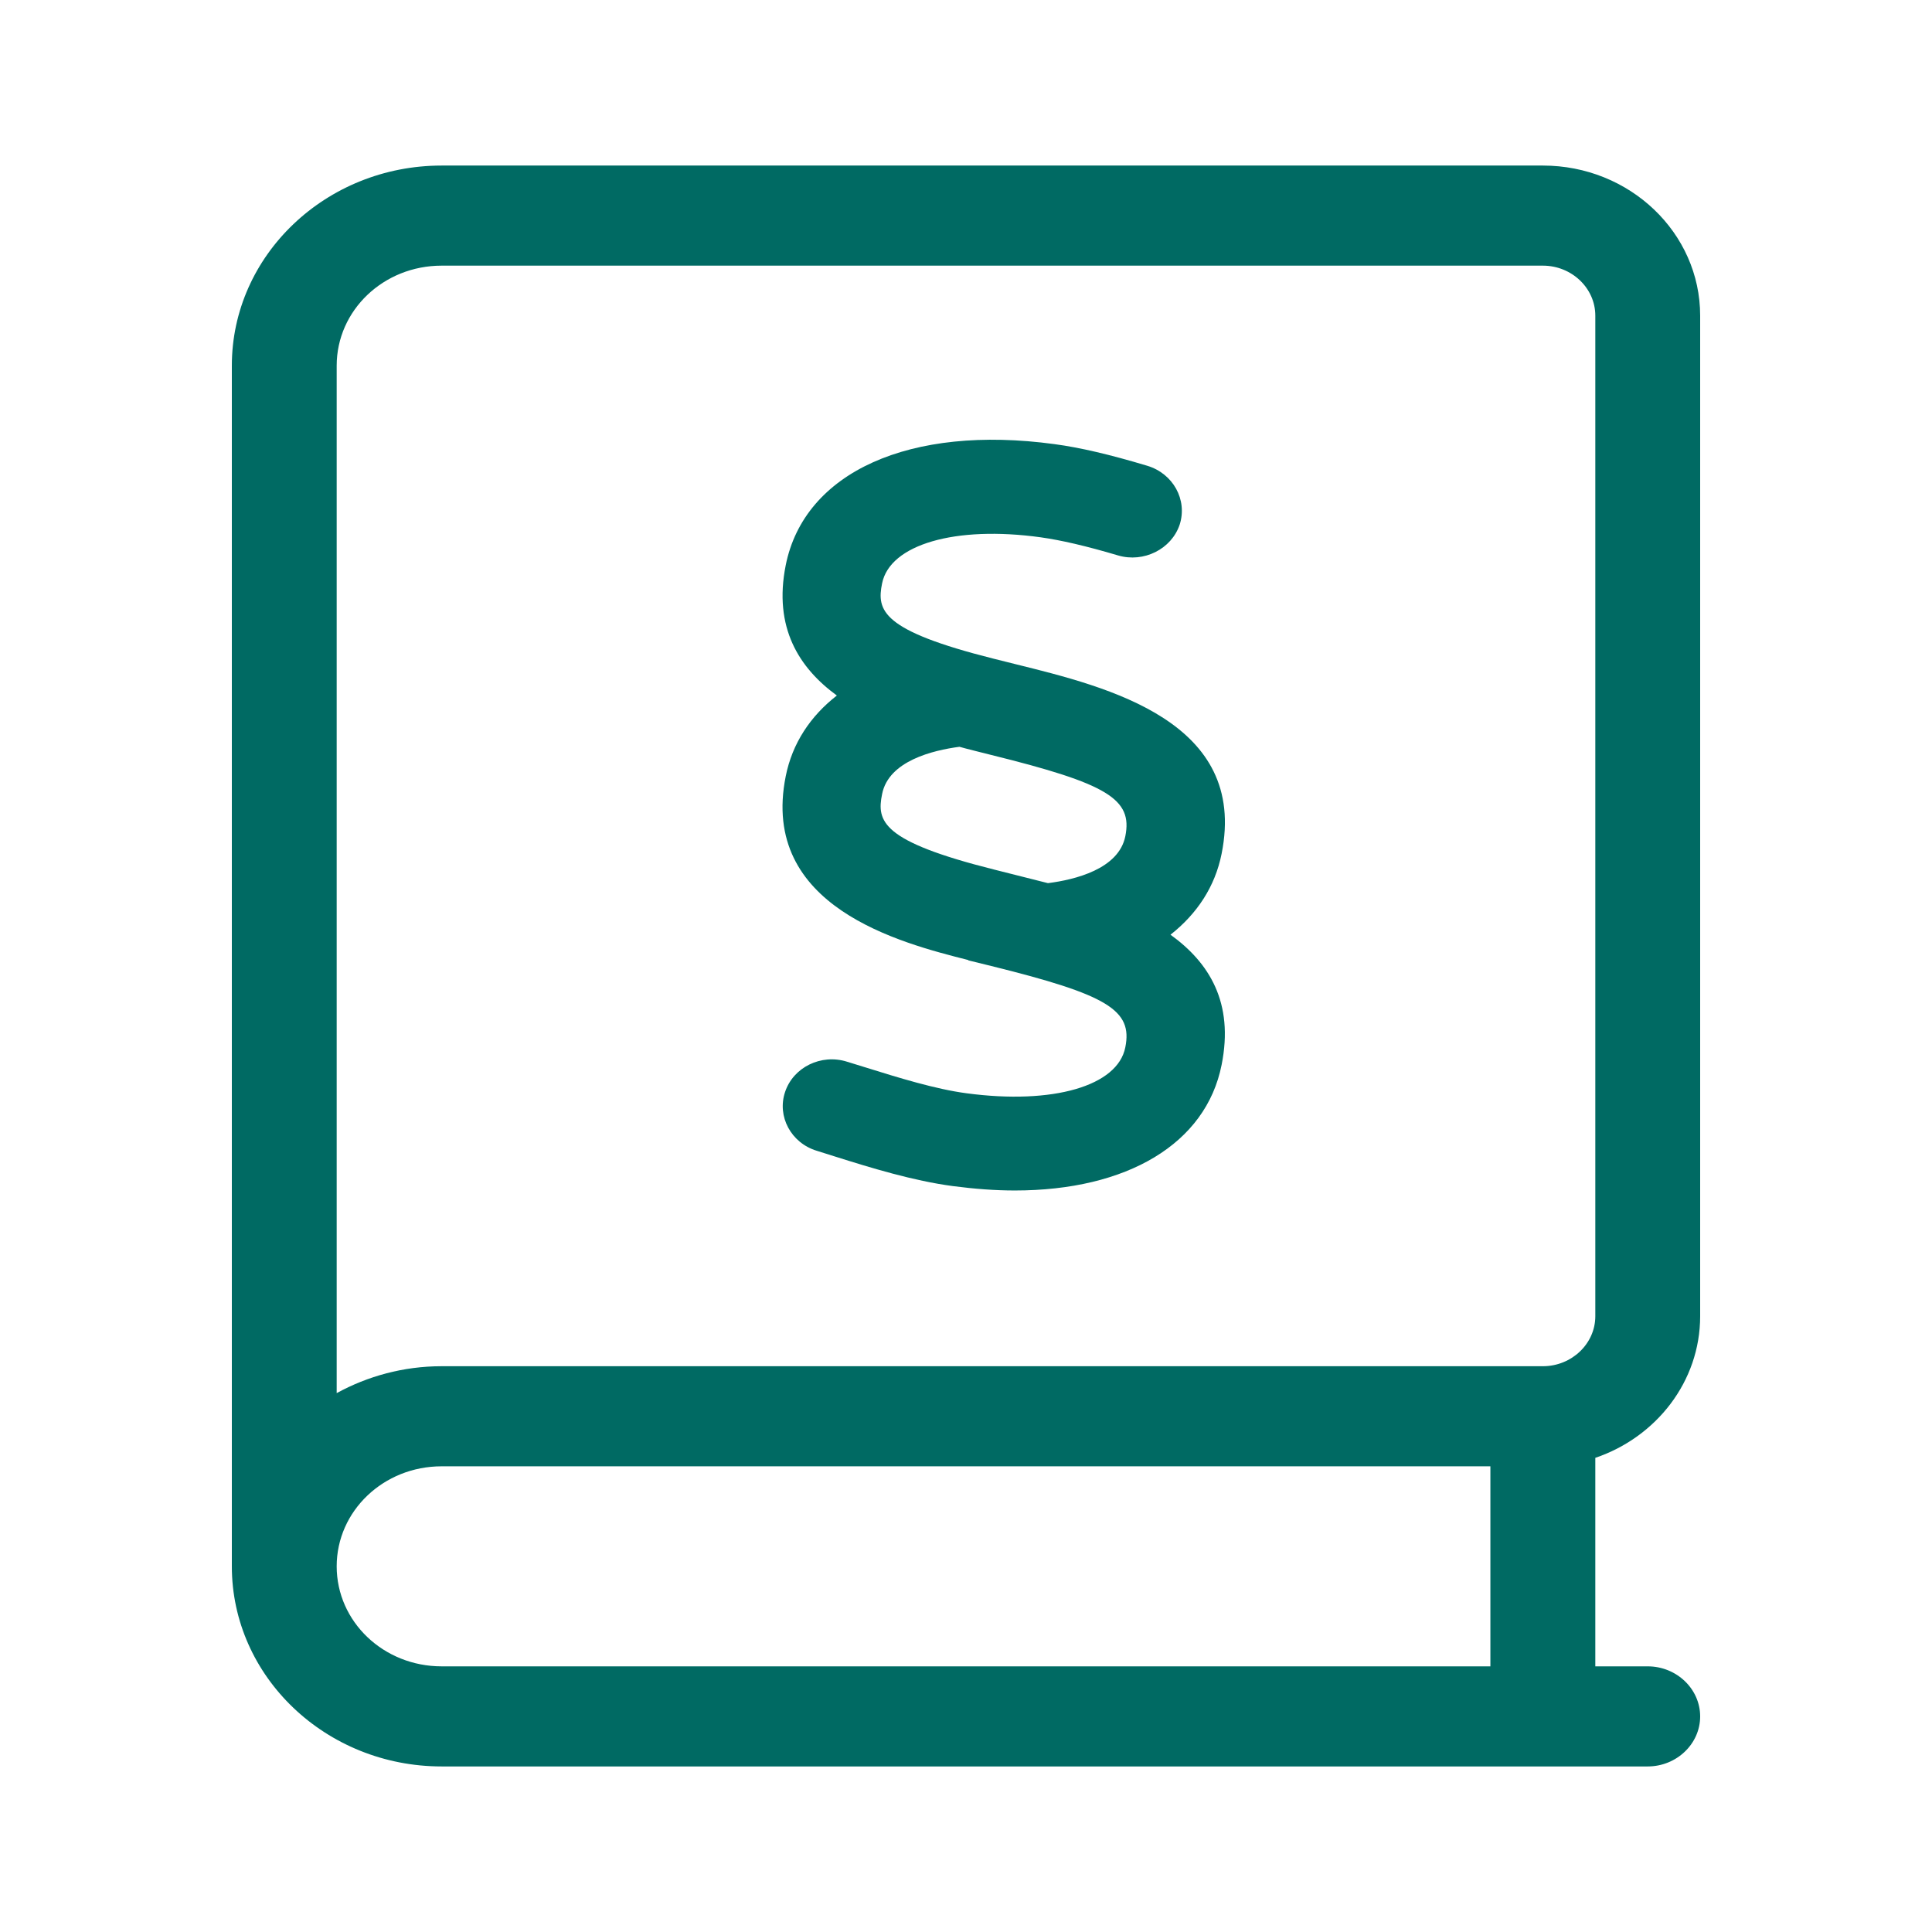 <svg width="26" height="26" viewBox="0 0 26 26" fill="none" xmlns="http://www.w3.org/2000/svg">
<g id="icon / light / book-section">
<path id="Vector" d="M3.12 4.921C3.12 3.436 4.386 2.228 5.943 2.228H20.763C21.932 2.228 22.88 3.133 22.88 4.248V17.713C22.88 18.592 22.289 19.341 21.469 19.619V22.425H22.174C22.562 22.425 22.88 22.728 22.88 23.099C22.88 23.469 22.562 23.772 22.174 23.772H5.943C4.386 23.772 3.12 22.564 3.12 21.079V4.921ZM5.943 19.733C5.162 19.733 4.531 20.334 4.531 21.079C4.531 21.824 5.162 22.425 5.943 22.425H20.057V19.733H5.943ZM4.531 18.748C4.946 18.521 5.427 18.386 5.943 18.386H20.763C21.151 18.386 21.469 18.083 21.469 17.713V4.248C21.469 3.877 21.151 3.575 20.763 3.575H5.943C5.162 3.575 4.531 4.176 4.531 4.921V18.748ZM13.031 12.92C12.118 12.689 10.221 12.205 10.574 10.446C10.662 10.004 10.905 9.638 11.262 9.36C10.755 8.99 10.406 8.447 10.574 7.606C10.825 6.352 12.246 5.712 14.191 5.977C14.535 6.023 14.932 6.116 15.439 6.268C15.788 6.373 15.982 6.726 15.876 7.059C15.765 7.391 15.391 7.576 15.047 7.475C14.61 7.345 14.275 7.269 14.006 7.231C12.854 7.071 11.977 7.328 11.871 7.85C11.796 8.216 11.862 8.485 13.37 8.864L13.67 8.939C14.914 9.247 16.798 9.71 16.44 11.489C16.352 11.931 16.11 12.297 15.752 12.579C16.273 12.954 16.608 13.492 16.44 14.33C16.229 15.394 15.166 16.021 13.657 16.021C13.393 16.021 13.115 16 12.824 15.962C12.29 15.891 11.725 15.718 11.231 15.562L10.993 15.487C10.645 15.382 10.455 15.024 10.565 14.696C10.675 14.363 11.05 14.178 11.399 14.288L11.642 14.363C12.087 14.502 12.59 14.658 13.009 14.713C14.169 14.868 15.042 14.616 15.144 14.094C15.245 13.593 14.905 13.387 13.34 13L13.031 12.924V12.92ZM12.912 10.05C12.555 10.097 11.959 10.24 11.871 10.686C11.796 11.052 11.862 11.321 13.37 11.7C13.37 11.7 13.953 11.847 14.103 11.885C14.464 11.839 15.055 11.696 15.144 11.254C15.245 10.753 14.905 10.547 13.34 10.16C13.34 10.16 12.951 10.063 12.912 10.05Z" fill="#006A63"/>
</g>
</svg>
